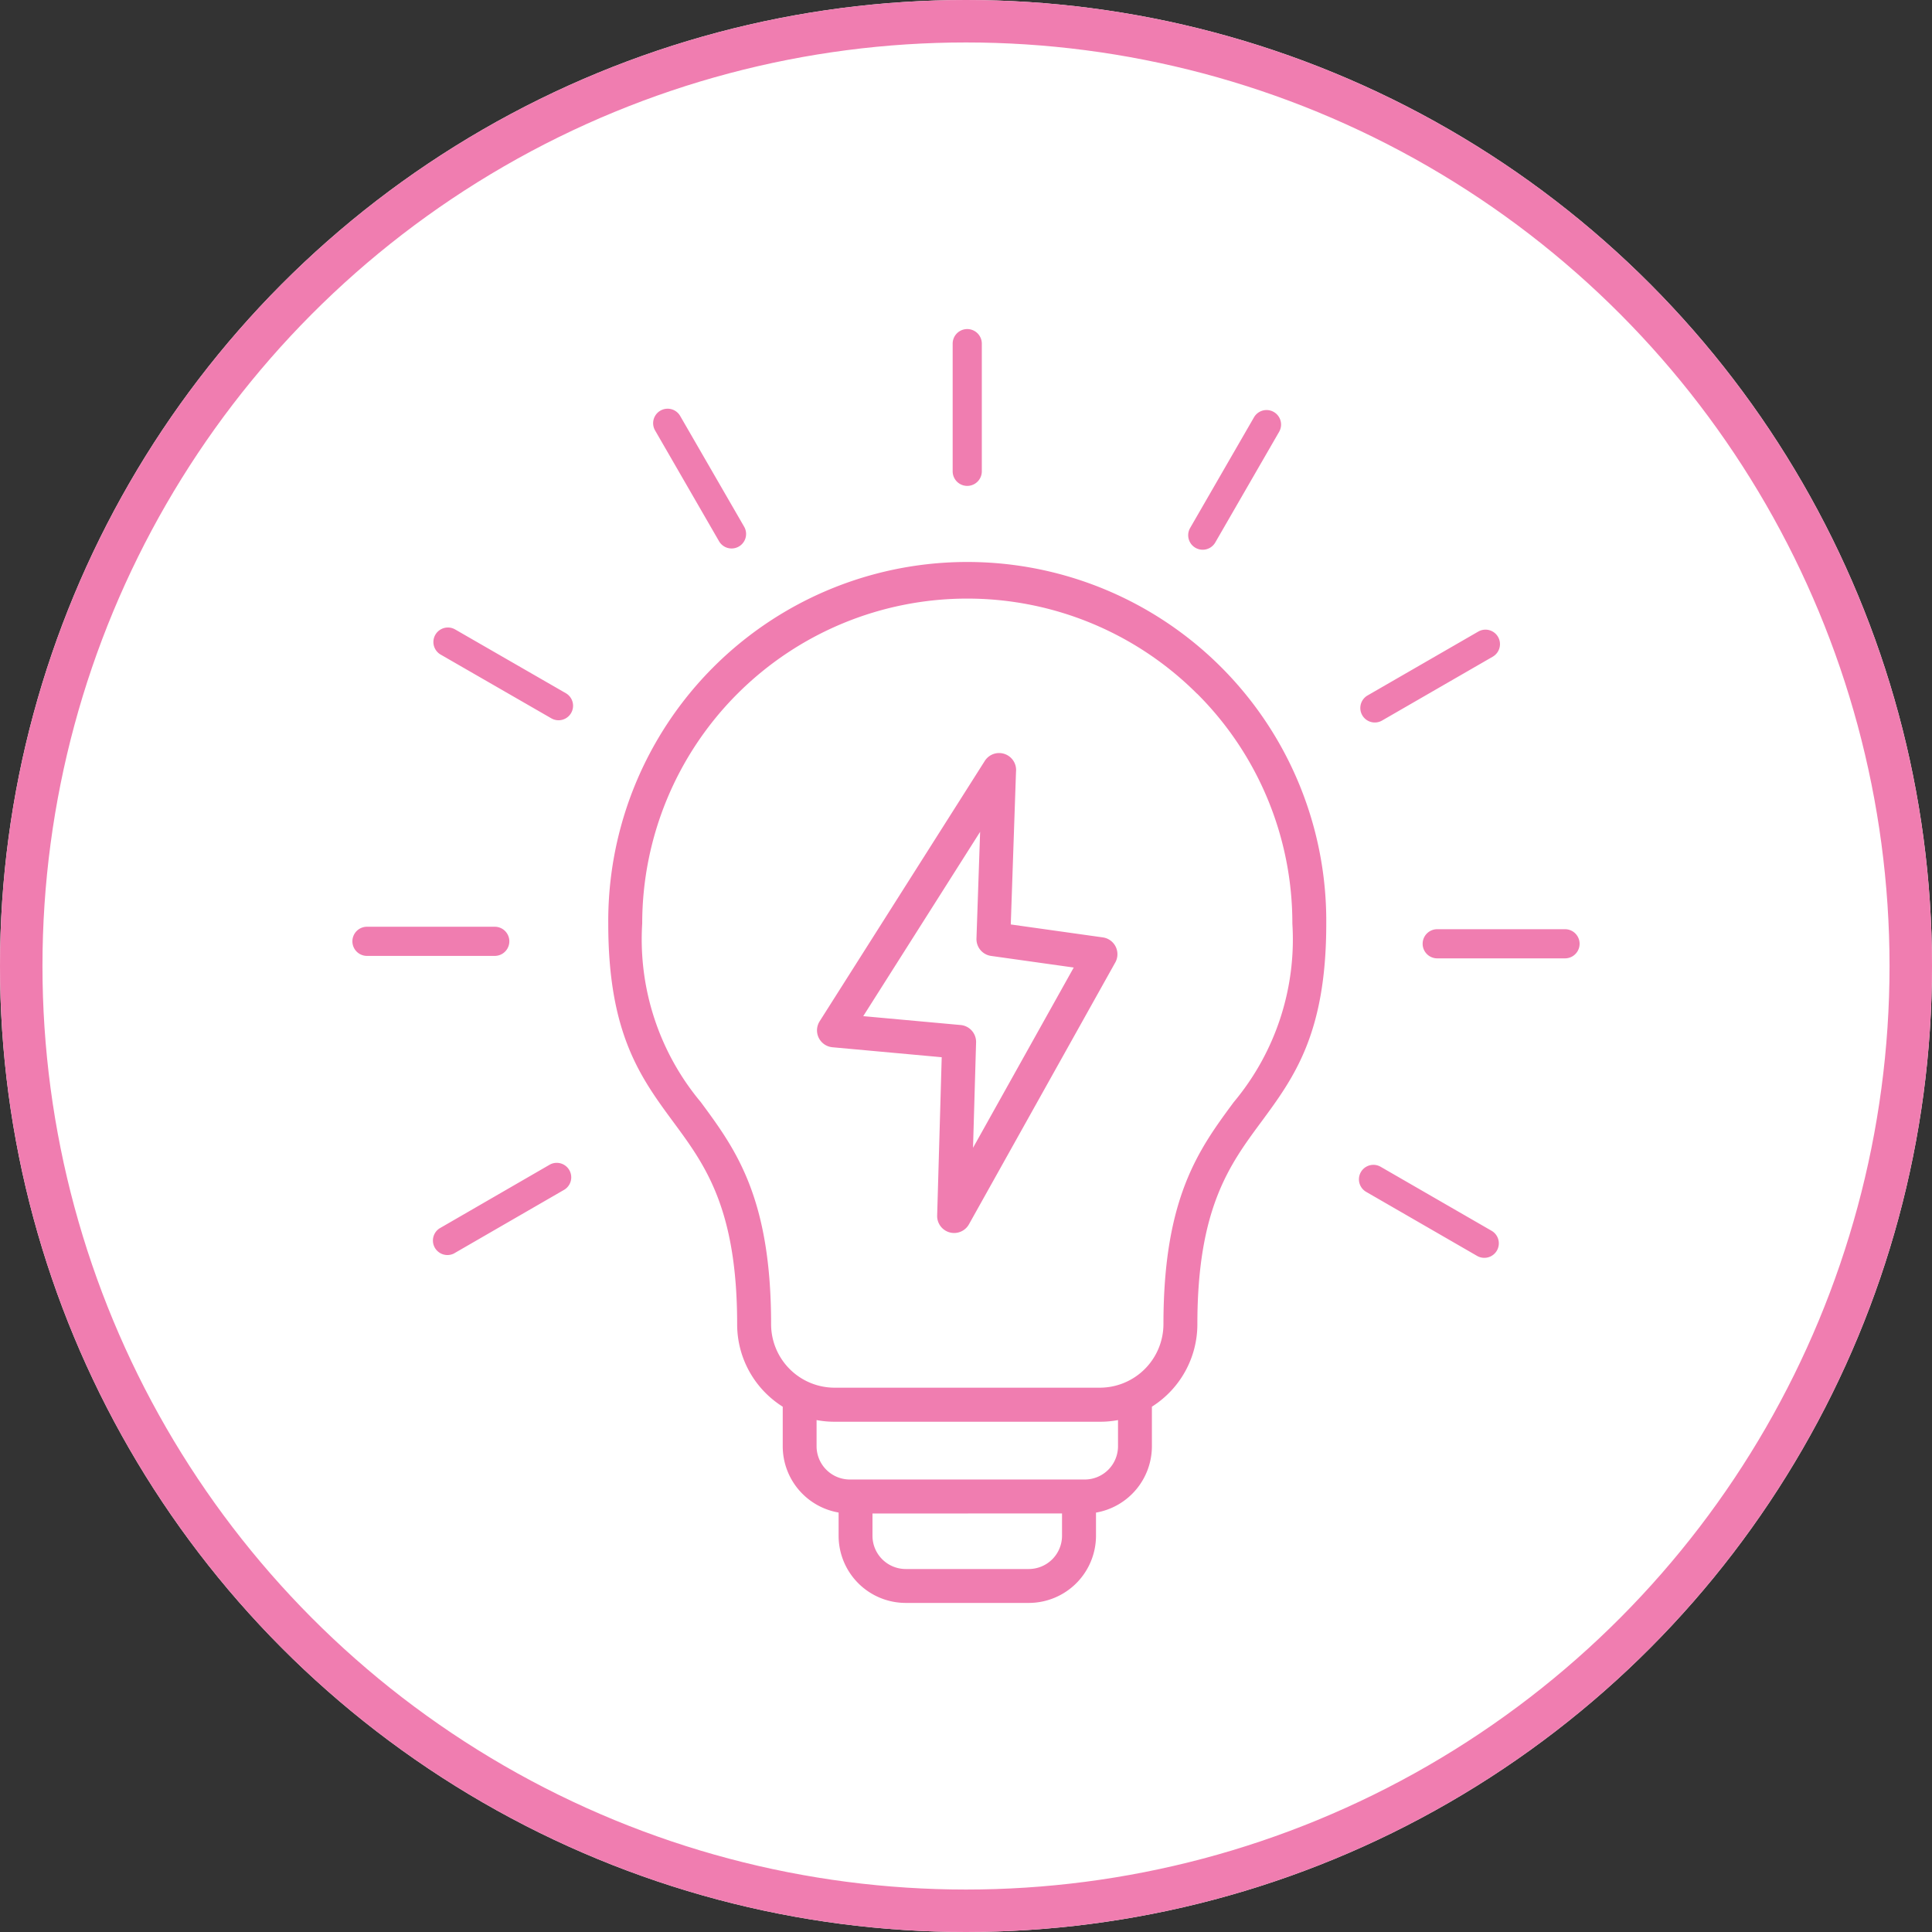 <svg xmlns="http://www.w3.org/2000/svg" xmlns:xlink="http://www.w3.org/1999/xlink" width="91" height="91" viewBox="0 0 91 91">
  <rect x="0" y="0" width="91" height="91" fill="#333333" stroke="none"/>
  <defs>
    <clipPath id="clip-path">
      <rect id="Rectangle_241" data-name="Rectangle 241" width="57.8" height="60" fill="#f07db0"/>
    </clipPath>
  </defs>
  <g id="Group_727" data-name="Group 727" transform="translate(-131 -5315.29)">
    <g id="Ellipse_59" data-name="Ellipse 59" transform="translate(131 5315.29)" fill="#fff" stroke="#f07db0" stroke-width="2">
      <circle cx="45.5" cy="45.5" r="45.5" stroke="none"/>
      <circle cx="45.5" cy="45.5" r="44.5" fill="none"/>
    </g>
    <g id="Group_373" data-name="Group 373" transform="translate(147.6 5330.79)">
      <g id="Group_362" data-name="Group 362" transform="translate(0 0)" clip-path="url(#clip-path)">
        <path id="Path_323" data-name="Path 323" d="M39.784,17.178A15.31,15.31,0,0,0,13.649,28a11.955,11.955,0,0,0,2.763,8.415l0,0c1.633,2.212,3.308,4.482,3.308,10.457a2.993,2.993,0,0,0,2.99,2.99h12.5a3,3,0,0,0,2.99-2.99c0-5.973,1.675-8.245,3.309-10.457l0,0A11.94,11.94,0,0,0,44.272,28a15.262,15.262,0,0,0-4.485-10.825ZM21.862,51.388v1.239a1.569,1.569,0,0,0,1.56,1.56H34.5a1.568,1.568,0,0,0,1.56-1.56V51.388a4.542,4.542,0,0,1-.848.078h-12.5a4.544,4.544,0,0,1-.848-.078Zm2.633,4.4v1.055a1.567,1.567,0,0,0,1.56,1.56h5.808a1.568,1.568,0,0,0,1.56-1.56V55.786Zm10.528-.044v1.1A3.168,3.168,0,0,1,31.866,60H26.058A3.163,3.163,0,0,1,22.9,56.843v-1.1a3.169,3.169,0,0,1-2.632-3.115V50.758a4.66,4.66,0,0,1-.8-.637,4.574,4.574,0,0,1-1.347-3.244c0-5.456-1.514-7.506-2.99-9.508v0c-1.56-2.114-3.081-4.177-3.081-9.359a16.91,16.91,0,1,1,33.819,0c0,5.181-1.521,7.246-3.081,9.359v0c-1.477,2-2.99,4.052-2.99,9.508a4.593,4.593,0,0,1-2.142,3.88v1.874a3.173,3.173,0,0,1-2.635,3.115ZM33.974,30.073l-4.743,8.49.144-4.968a.8.8,0,0,0-.739-.816l-4.576-.417,5.505-8.681-.172,5.03a.8.8,0,0,0,.686.814l3.9.548Zm-2.966-2.03,4.339.61a.8.8,0,0,1,.566,1.213L29.035,42.174a.8.8,0,0,1-1.493-.433l.214-7.444-5.148-.47a.8.8,0,0,1-.723-.866.82.82,0,0,1,.12-.355l0,0,7.778-12.263a.8.8,0,0,1,1.472.514l-.246,7.186ZM29.645,6.7a.686.686,0,0,1-1.373,0V.686a.686.686,0,0,1,1.373,0V6.7Zm-11.2,2.6a.683.683,0,1,1-1.185.679L14.254,4.772a.682.682,0,1,1,1.184-.678Zm-8.393,7.851a.683.683,0,0,1-.686,1.182L4.154,15.331a.683.683,0,0,1,.686-1.182Zm-3.348,11a.686.686,0,1,1,0,1.373l-6.019,0a.686.686,0,1,1,0-1.373H6.705Zm2.6,11.2a.683.683,0,0,1,.678,1.185L4.774,43.545A.683.683,0,0,1,4.1,42.36ZM47.751,40.64a.682.682,0,1,1,.678-1.184l5.213,3.008a.683.683,0,1,1-.679,1.185Zm3.344-11a.686.686,0,0,1,0-1.373h6.02a.686.686,0,0,1,0,1.373Zm-2.6-11.2a.682.682,0,1,1-.679-1.184l5.213-3.008a.682.682,0,1,1,.679,1.184ZM40.64,10.053a.683.683,0,0,1-1.182-.686l3.008-5.213a.683.683,0,0,1,1.182.686Z" transform="translate(0 0)" fill="#f07db0" fill-rule="evenodd"/>
      </g>
    </g>
  </g>
</svg>
